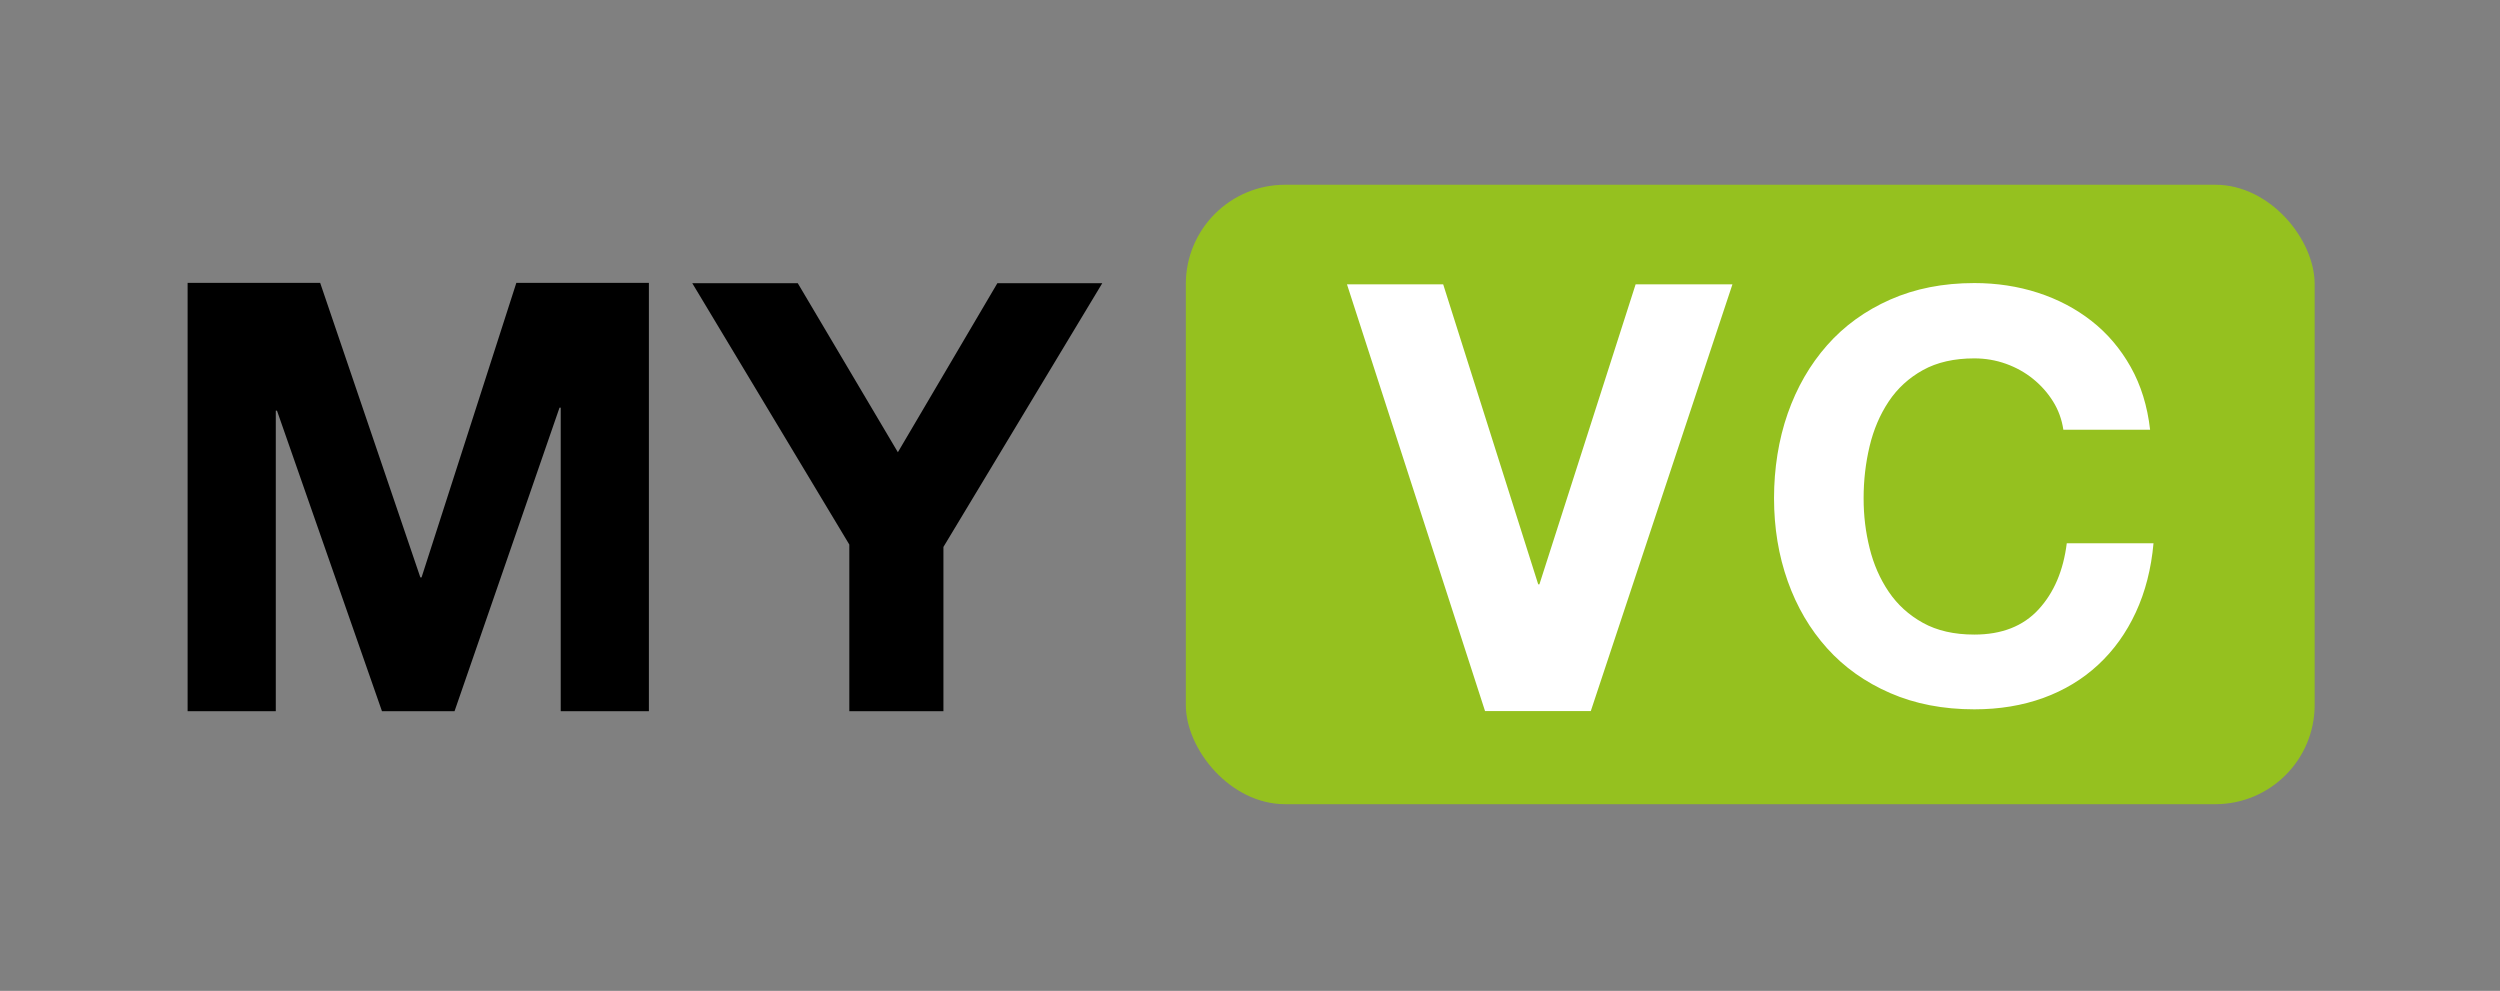 <?xml version="1.0" encoding="UTF-8"?>
<svg id="my_vc" data-name="my vc" xmlns="http://www.w3.org/2000/svg" viewBox="0 0 3840 1522">
  <rect x="0" y="0" width="3840" height="1522" fill="#808080" stroke="none"/>
  <defs>
    <style>
      .cls-1 {
        fill: #95c11f;
      }

      .cls-1, .cls-2, .cls-3 {
        stroke-width: 0px;
      }

      .cls-2 {
        fill: #000;
      }

      .cls-3 {
        fill: #fff;
      }
    </style>
  </defs>
  <rect class="cls-1" x="1821.43" y="283.78" width="1733.88" height="951.44" rx="152.5" ry="152.5"/>
  <path class="cls-2" d="M491.79,434.53l153.87,452.39h1.85l145.57-452.39h203.62v657.85h-135.44v-466.2h-1.85l-161.24,466.2h-111.48l-161.24-461.59h-1.84v461.59h-135.44V434.53h203.61Z"/>
  <path class="cls-3" d="M3153.51,616.64c-8.18-13.14-18.41-24.67-30.68-34.61-12.27-9.93-26.16-17.67-41.63-23.23-15.5-5.54-31.71-8.32-48.65-8.32-30.98,0-57.27,5.99-78.88,17.96-21.62,11.98-39.16,28.05-52.59,48.2-13.45,20.17-23.23,43.1-29.37,68.81-6.13,25.72-9.2,52.3-9.2,79.77s3.06,51.85,9.2,76.69c6.13,24.84,15.92,47.2,29.37,67.05,13.43,19.87,30.96,35.8,52.59,47.77,21.61,11.98,47.9,17.98,78.88,17.98,42.08,0,74.95-12.85,98.62-38.58,23.67-25.69,38.13-59.6,43.38-101.66h133.23c-3.51,39.15-12.57,74.5-27.17,106.05-14.63,31.57-33.91,58.45-57.86,80.64-23.97,22.21-52.02,39.16-84.14,50.85-32.15,11.67-67.49,17.52-106.06,17.52-47.92,0-91.02-8.33-129.28-24.99-38.28-16.65-70.56-39.57-96.86-68.79-26.29-29.22-46.46-63.55-60.47-103-14.03-39.43-21.04-81.95-21.04-127.52s7.01-90.13,21.04-130.17c14.02-40.02,34.18-74.93,60.47-104.74,26.29-29.79,58.58-53.16,96.86-70.11,38.26-16.94,81.36-25.42,129.28-25.42,34.48,0,67.07,4.97,97.73,14.9,30.68,9.94,58.15,24.4,82.4,43.38,24.24,19,44.27,42.51,60.04,70.56,15.78,28.05,25.71,60.19,29.81,96.42h-133.23c-2.34-15.78-7.6-30.24-15.78-43.4Z"/>
  <path class="cls-2" d="M1063.32,435h162.05l153.76,259.64,152.83-259.64h161.13l-243.99,405.11v252.27h-144.55v-255.95l-241.22-401.43Z"/>
  <path class="cls-3" d="M2281,1092.15l-212.04-655.41h147.78l145.95,460.81h1.84l147.78-460.81h148.71l-217.55,655.41h-162.47Z"/>
</svg>
